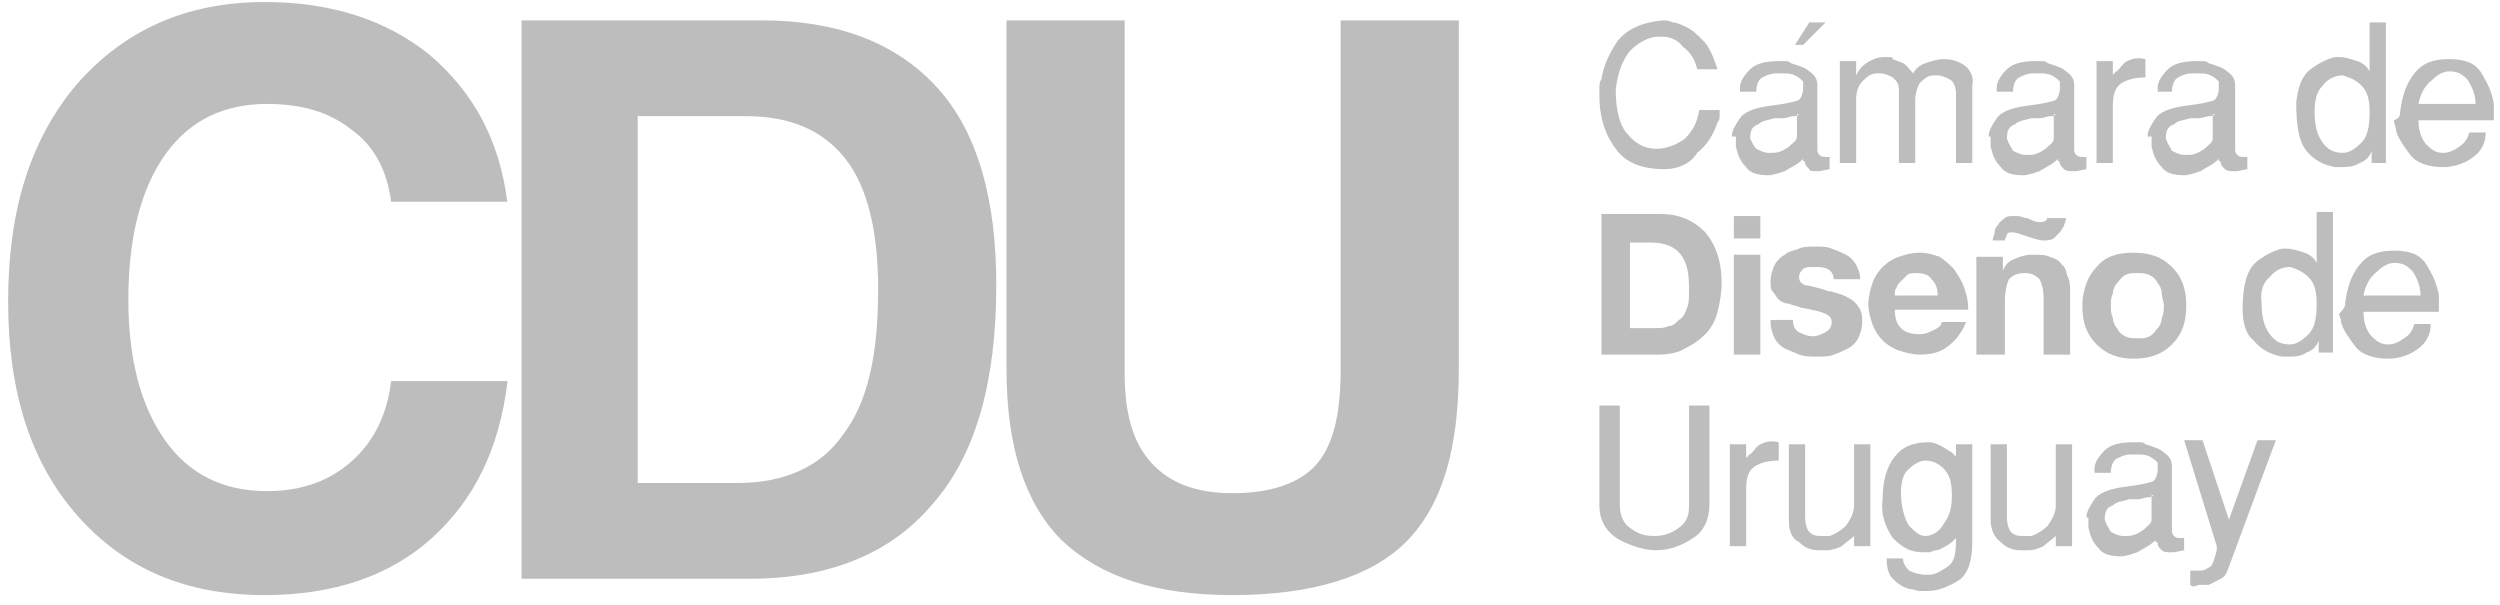<svg width="95" height="23" viewBox="0 0 95 23" fill="none" xmlns="http://www.w3.org/2000/svg">
<g clip-path="url(#clip0_2945_7837)">
<path fill-rule="evenodd" clip-rule="evenodd" d="M55.435 14.017C55.435 17.037 54.816 19.205 53.422 20.599C52.106 21.916 49.86 22.613 46.841 22.613C43.899 22.613 41.808 21.916 40.337 20.522C38.944 19.128 38.247 16.959 38.247 14.017V0.774H40.492H42.737V14.172C42.737 15.72 43.047 16.805 43.744 17.579C44.441 18.354 45.447 18.741 46.841 18.741C48.312 18.741 49.396 18.354 50.015 17.657C50.635 16.959 50.944 15.798 50.944 14.094V0.774H53.19H55.435V14.017ZM24.31 18.354H28.027C29.807 18.354 31.201 17.734 32.053 16.495C32.982 15.256 33.369 13.475 33.369 10.997C33.369 8.828 32.982 7.125 32.13 6.04C31.278 4.956 30.04 4.414 28.336 4.414H24.233V18.354H24.31ZM19.82 22.071V0.774H22.065H28.956C31.82 0.774 34.066 1.626 35.614 3.33C37.163 5.034 37.859 7.589 37.859 10.842C37.859 14.481 37.085 17.269 35.459 19.128C33.911 20.986 31.588 21.993 28.491 21.993H21.988H19.82V22.071ZM19.278 14.559C18.968 17.037 18.039 18.973 16.413 20.444C14.787 21.916 12.619 22.613 10.064 22.613C7.045 22.613 4.722 21.606 2.941 19.593C1.16 17.579 0.309 14.869 0.309 11.461C0.309 7.976 1.16 5.266 2.941 3.175C4.722 1.162 7.045 0.077 10.064 0.077C12.619 0.077 14.71 0.774 16.335 2.091C17.961 3.485 18.968 5.266 19.278 7.667H14.864C14.71 6.505 14.245 5.576 13.393 4.956C12.542 4.259 11.458 3.949 10.142 3.949C8.516 3.949 7.199 4.569 6.27 5.885C5.341 7.202 4.877 9.061 4.877 11.384C4.877 13.63 5.341 15.411 6.27 16.727C7.199 18.044 8.516 18.663 10.142 18.663C11.458 18.663 12.542 18.276 13.393 17.502C14.245 16.727 14.71 15.72 14.864 14.481H19.278V14.559Z" fill="#BDBDBD"/>
<path fill-rule="evenodd" clip-rule="evenodd" d="M89.812 11.229H91.98C91.98 10.842 91.825 10.532 91.67 10.3C91.438 10.068 91.283 9.99 90.973 9.99C90.741 9.99 90.509 10.145 90.354 10.3C90.044 10.532 89.889 10.842 89.812 11.229ZM89.115 11.539C89.192 10.919 89.347 10.455 89.657 10.068C89.967 9.68 90.354 9.525 90.973 9.525C91.593 9.525 91.98 9.68 92.212 10.068C92.444 10.455 92.599 10.764 92.677 11.229C92.677 11.306 92.677 11.461 92.677 11.539C92.677 11.616 92.677 11.771 92.677 11.849H89.812C89.812 12.313 89.967 12.623 90.122 12.778C90.354 13.01 90.509 13.088 90.741 13.088C90.973 13.088 91.128 13.01 91.36 12.855C91.593 12.7 91.67 12.546 91.748 12.313H92.367C92.367 12.7 92.212 13.01 91.902 13.243C91.593 13.475 91.206 13.63 90.741 13.63C90.199 13.63 89.734 13.475 89.502 13.165C89.27 12.855 89.038 12.546 88.96 12.236C88.96 12.081 88.883 12.004 88.883 11.926C89.115 11.694 89.115 11.616 89.115 11.539Z" fill="#BDBDBD"/>
<path fill-rule="evenodd" clip-rule="evenodd" d="M85.943 11.539C85.943 12.004 86.02 12.391 86.252 12.7C86.484 13.01 86.717 13.088 87.026 13.088C87.259 13.088 87.491 12.933 87.723 12.7C87.956 12.468 88.033 12.081 88.033 11.539C88.033 11.074 87.956 10.764 87.723 10.532C87.491 10.3 87.259 10.222 87.026 10.145C86.794 10.145 86.484 10.222 86.252 10.532C86.02 10.687 85.865 11.074 85.943 11.539ZM85.246 11.152C85.323 10.532 85.478 10.145 85.788 9.913C86.097 9.68 86.407 9.525 86.717 9.448H86.794H86.872C87.104 9.448 87.336 9.525 87.569 9.603C87.801 9.68 87.956 9.835 88.033 9.99V8.054H88.652V13.397H88.11V13.165V12.933C88.033 13.165 87.878 13.32 87.646 13.397C87.414 13.552 87.181 13.552 86.872 13.552H86.794H86.717C86.33 13.475 85.943 13.32 85.633 12.933C85.246 12.623 85.168 12.004 85.246 11.152Z" fill="#BDBDBD"/>
<path fill-rule="evenodd" clip-rule="evenodd" d="M80.213 11.616C80.213 11.461 80.213 11.306 80.29 11.152C80.29 10.997 80.368 10.842 80.445 10.764C80.523 10.687 80.6 10.532 80.755 10.455C80.91 10.377 80.987 10.377 81.219 10.377C81.374 10.377 81.529 10.377 81.684 10.455C81.839 10.532 81.916 10.61 81.994 10.764C82.071 10.842 82.148 10.997 82.148 11.152C82.148 11.306 82.226 11.461 82.226 11.616C82.226 11.771 82.226 11.926 82.148 12.081C82.148 12.236 82.071 12.391 81.994 12.468C81.916 12.546 81.839 12.7 81.684 12.778C81.529 12.855 81.452 12.855 81.219 12.855C81.064 12.855 80.91 12.855 80.755 12.778C80.6 12.7 80.523 12.623 80.445 12.468C80.368 12.391 80.29 12.236 80.29 12.081C80.213 11.926 80.213 11.771 80.213 11.616ZM79.129 11.616C79.129 12.236 79.284 12.7 79.671 13.088C80.058 13.475 80.522 13.63 81.064 13.63C81.684 13.63 82.148 13.475 82.536 13.088C82.923 12.7 83.078 12.236 83.078 11.616C83.078 10.997 82.923 10.532 82.536 10.145C82.148 9.758 81.684 9.603 81.064 9.603C80.445 9.603 79.981 9.758 79.671 10.145C79.361 10.455 79.129 10.997 79.129 11.616Z" fill="#BDBDBD"/>
<path fill-rule="evenodd" clip-rule="evenodd" d="M75.179 13.475H76.186V11.461C76.186 11.074 76.263 10.764 76.34 10.61C76.495 10.455 76.65 10.377 76.96 10.377C77.192 10.377 77.347 10.455 77.502 10.61C77.579 10.764 77.657 10.997 77.657 11.306V13.475H78.663V11.152C78.663 10.919 78.663 10.687 78.586 10.532C78.508 10.377 78.508 10.145 78.353 10.067C78.276 9.912 78.121 9.835 77.889 9.758C77.734 9.68 77.502 9.68 77.192 9.68C76.96 9.68 76.728 9.758 76.573 9.835C76.34 9.912 76.186 10.067 76.108 10.3V9.758H75.102V13.475H75.179Z" fill="#BDBDBD"/>
<path fill-rule="evenodd" clip-rule="evenodd" d="M77.809 8.209C77.809 8.364 77.732 8.441 77.499 8.441C77.345 8.441 77.19 8.364 77.035 8.286H76.957C76.803 8.209 76.648 8.209 76.57 8.209C76.416 8.209 76.261 8.209 76.183 8.286C76.106 8.364 75.951 8.441 75.951 8.518C75.874 8.596 75.796 8.673 75.796 8.828C75.796 8.906 75.719 9.061 75.719 9.138H76.183C76.183 9.061 76.261 8.983 76.261 8.906C76.338 8.828 76.338 8.828 76.493 8.828C76.57 8.828 76.803 8.906 77.035 8.983C77.267 9.061 77.499 9.138 77.654 9.138C77.809 9.138 77.887 9.138 78.041 9.061C78.119 8.983 78.196 8.906 78.274 8.828C78.351 8.751 78.351 8.673 78.429 8.596C78.429 8.518 78.506 8.441 78.506 8.286H77.809V8.209Z" fill="#BDBDBD"/>
<path fill-rule="evenodd" clip-rule="evenodd" d="M72.003 11.152C72.003 11.074 72.003 10.997 72.08 10.919C72.08 10.842 72.157 10.764 72.235 10.687C72.312 10.61 72.39 10.532 72.467 10.455C72.545 10.377 72.699 10.377 72.854 10.377C73.087 10.377 73.319 10.455 73.396 10.61C73.551 10.764 73.629 10.919 73.629 11.229H72.003V11.152ZM74.79 11.849V11.771V11.694C74.79 11.384 74.713 11.152 74.635 10.919C74.558 10.687 74.403 10.455 74.248 10.222C74.093 10.067 73.938 9.913 73.706 9.758C73.474 9.68 73.241 9.603 72.932 9.603C72.622 9.603 72.39 9.68 72.157 9.758C71.925 9.835 71.693 9.99 71.538 10.145C71.383 10.3 71.228 10.532 71.151 10.764C71.073 10.997 70.996 11.306 70.996 11.539C70.996 11.849 71.073 12.081 71.151 12.313C71.228 12.546 71.383 12.778 71.538 12.933C71.693 13.088 71.925 13.242 72.157 13.32C72.39 13.397 72.699 13.475 72.932 13.475C73.396 13.475 73.706 13.397 74.016 13.165C74.325 12.933 74.558 12.623 74.713 12.236H73.783C73.783 12.391 73.629 12.468 73.474 12.546C73.319 12.623 73.164 12.7 72.932 12.7C72.622 12.7 72.39 12.623 72.235 12.468C72.08 12.313 72.003 12.081 72.003 11.771H74.79V11.849Z" fill="#BDBDBD"/>
<path fill-rule="evenodd" clip-rule="evenodd" d="M67.281 12.236C67.281 12.468 67.359 12.7 67.436 12.855C67.513 13.01 67.668 13.165 67.823 13.242C67.978 13.32 68.21 13.397 68.365 13.475C68.597 13.552 68.752 13.552 69.062 13.552C69.294 13.552 69.527 13.552 69.681 13.475C69.914 13.397 70.069 13.32 70.223 13.242C70.378 13.165 70.533 13.01 70.611 12.855C70.688 12.7 70.765 12.468 70.765 12.236C70.765 12.081 70.765 11.926 70.688 11.771C70.611 11.616 70.533 11.539 70.456 11.461C70.378 11.384 70.223 11.306 70.069 11.229C69.914 11.152 69.759 11.152 69.604 11.074C69.527 11.074 69.449 11.074 69.294 10.997C68.985 10.919 68.752 10.842 68.597 10.842C68.443 10.764 68.365 10.687 68.365 10.532C68.365 10.377 68.443 10.3 68.52 10.222C68.597 10.145 68.752 10.145 68.907 10.145C69.139 10.145 69.294 10.145 69.449 10.222C69.604 10.3 69.681 10.454 69.681 10.609H70.688C70.688 10.377 70.611 10.222 70.533 10.067C70.456 9.912 70.301 9.758 70.146 9.68C69.991 9.603 69.836 9.525 69.604 9.448C69.449 9.37 69.217 9.37 68.985 9.37C68.752 9.37 68.52 9.37 68.365 9.448C68.21 9.525 67.978 9.525 67.823 9.68C67.668 9.758 67.513 9.912 67.436 10.067C67.359 10.222 67.281 10.454 67.281 10.687C67.281 10.842 67.281 10.997 67.359 11.074C67.436 11.152 67.513 11.306 67.591 11.384C67.668 11.461 67.823 11.539 67.978 11.539C68.133 11.616 68.288 11.616 68.443 11.694C68.907 11.771 69.217 11.848 69.372 11.926C69.527 12.003 69.604 12.081 69.604 12.236C69.604 12.391 69.527 12.545 69.372 12.623C69.217 12.7 69.062 12.778 68.907 12.778C68.675 12.778 68.52 12.7 68.365 12.623C68.21 12.545 68.133 12.391 68.133 12.158H67.281V12.236Z" fill="#BDBDBD"/>
<path fill-rule="evenodd" clip-rule="evenodd" d="M66.893 8.209H65.887V9.061H66.893V8.209Z" fill="#BDBDBD"/>
<path fill-rule="evenodd" clip-rule="evenodd" d="M65.887 13.475H66.893V9.68H65.887V13.475Z" fill="#BDBDBD"/>
<path fill-rule="evenodd" clip-rule="evenodd" d="M61.861 9.216H62.713C63.255 9.216 63.642 9.37 63.874 9.68C64.107 9.99 64.184 10.377 64.184 10.997C64.184 11.306 64.184 11.539 64.107 11.694C64.029 11.926 63.952 12.081 63.797 12.158C63.642 12.313 63.565 12.391 63.41 12.391C63.255 12.468 63.1 12.468 62.945 12.468H61.939V9.216H61.861ZM60.777 13.475H63.023C63.41 13.475 63.797 13.397 64.029 13.242C64.339 13.088 64.571 12.933 64.803 12.7C65.036 12.468 65.191 12.158 65.268 11.848C65.345 11.539 65.423 11.152 65.423 10.764C65.423 9.912 65.191 9.293 64.803 8.828C64.339 8.364 63.797 8.131 63.1 8.131H60.855V13.475H60.777Z" fill="#BDBDBD"/>
<path fill-rule="evenodd" clip-rule="evenodd" d="M67.977 19.748V16.882H68.596V19.67C68.596 19.902 68.673 20.135 68.751 20.212C68.906 20.367 69.061 20.367 69.215 20.367C69.293 20.367 69.293 20.367 69.37 20.367C69.448 20.367 69.448 20.367 69.525 20.367C69.757 20.29 69.99 20.135 70.144 19.98C70.299 19.748 70.454 19.515 70.454 19.206V16.882H71.073V20.754H70.454V20.367C70.299 20.522 70.144 20.599 69.99 20.754C69.835 20.832 69.603 20.909 69.448 20.909C69.37 20.909 69.37 20.909 69.293 20.909C69.215 20.909 69.215 20.909 69.138 20.909C68.828 20.909 68.596 20.832 68.364 20.599C68.054 20.445 67.977 20.135 67.977 19.748Z" fill="#BDBDBD"/>
<path fill-rule="evenodd" clip-rule="evenodd" d="M65.734 20.754V16.882H66.354V17.424C66.354 17.424 66.354 17.347 66.431 17.347C66.431 17.347 66.431 17.269 66.509 17.269C66.663 17.114 66.741 16.96 66.896 16.882C67.051 16.805 67.283 16.727 67.593 16.805V17.502C67.205 17.502 66.896 17.579 66.663 17.734C66.431 17.889 66.354 18.199 66.354 18.586V20.754H65.734Z" fill="#BDBDBD"/>
<path fill-rule="evenodd" clip-rule="evenodd" d="M60.777 19.206V15.411H61.552V19.206C61.552 19.593 61.706 19.902 61.939 20.057C62.248 20.29 62.481 20.367 62.868 20.367C63.178 20.367 63.487 20.29 63.797 20.057C64.107 19.825 64.184 19.593 64.184 19.206V15.411H64.958V19.206C64.958 19.748 64.726 20.212 64.339 20.445C63.874 20.754 63.41 20.909 62.945 20.909C62.481 20.909 62.016 20.754 61.552 20.522C61.01 20.212 60.777 19.748 60.777 19.206Z" fill="#BDBDBD"/>
<path fill-rule="evenodd" clip-rule="evenodd" d="M83.23 22.226V21.683C83.308 21.683 83.385 21.683 83.463 21.683C83.54 21.683 83.618 21.683 83.618 21.683C83.772 21.683 83.85 21.606 84.005 21.529C84.082 21.451 84.159 21.219 84.237 20.909C84.237 20.909 84.237 20.909 84.237 20.832C84.237 20.832 84.237 20.832 84.237 20.754L82.998 16.727H83.695L84.701 19.747L85.785 16.727H86.482L84.701 21.529C84.624 21.761 84.547 21.916 84.392 21.993C84.237 22.071 84.082 22.148 83.927 22.226H83.85H83.772C83.695 22.226 83.618 22.226 83.54 22.226C83.385 22.303 83.308 22.303 83.23 22.226ZM81.837 18.818C81.759 18.896 81.759 18.896 81.605 18.896C81.527 18.896 81.372 18.973 81.217 18.973C81.14 18.973 81.14 18.973 81.062 18.973C80.985 18.973 80.908 18.973 80.908 18.973C80.675 19.05 80.443 19.05 80.288 19.205C80.056 19.283 79.979 19.438 79.979 19.747C80.056 19.98 80.133 20.057 80.211 20.212C80.366 20.29 80.52 20.367 80.675 20.367H80.753H80.83C81.062 20.367 81.217 20.29 81.45 20.135C81.605 19.98 81.759 19.902 81.759 19.747V18.818H81.837ZM79.282 19.67C79.282 19.438 79.437 19.205 79.591 18.973C79.746 18.741 80.133 18.586 80.675 18.508C81.295 18.431 81.682 18.354 81.837 18.276C81.914 18.199 81.992 18.044 81.992 17.811V17.734C81.992 17.734 81.992 17.734 81.992 17.657C81.992 17.657 81.992 17.657 81.992 17.579C81.914 17.502 81.837 17.424 81.682 17.347C81.527 17.269 81.372 17.269 81.14 17.269H81.062H80.985C80.753 17.269 80.598 17.347 80.443 17.424C80.288 17.502 80.211 17.734 80.211 17.966H79.591V17.889V17.811C79.591 17.579 79.746 17.347 79.979 17.114C80.211 16.882 80.598 16.805 81.062 16.805C81.14 16.805 81.217 16.805 81.295 16.805C81.372 16.805 81.45 16.805 81.527 16.882C81.759 16.96 82.069 17.037 82.224 17.192C82.456 17.347 82.534 17.502 82.534 17.734V20.135C82.534 20.212 82.534 20.29 82.611 20.367C82.688 20.445 82.766 20.445 82.843 20.445C82.843 20.445 82.843 20.445 82.921 20.445C82.921 20.445 82.921 20.445 82.998 20.445V20.909L82.611 20.987H82.534H82.456C82.379 20.987 82.224 20.987 82.146 20.909C82.069 20.832 81.992 20.754 81.992 20.677C81.992 20.599 81.992 20.599 81.914 20.599V20.522C81.682 20.754 81.45 20.832 81.217 20.987C80.985 21.064 80.753 21.141 80.598 21.141C80.211 21.141 79.901 21.064 79.746 20.832C79.514 20.599 79.437 20.367 79.359 20.057V19.67H79.282ZM75.643 19.747V16.882H76.262V19.67C76.262 19.902 76.34 20.135 76.417 20.212C76.572 20.367 76.727 20.367 76.882 20.367C76.959 20.367 76.959 20.367 77.036 20.367C77.114 20.367 77.114 20.367 77.191 20.367C77.424 20.29 77.656 20.135 77.811 19.98C77.966 19.747 78.12 19.515 78.12 19.205V16.882H78.74V20.754H78.12V20.367C77.966 20.522 77.811 20.599 77.656 20.754C77.501 20.832 77.269 20.909 77.114 20.909C77.036 20.909 77.036 20.909 76.959 20.909C76.882 20.909 76.882 20.909 76.804 20.909C76.494 20.909 76.262 20.832 76.03 20.599C75.798 20.445 75.643 20.135 75.643 19.747ZM72.236 18.741C72.236 19.283 72.391 19.747 72.546 19.98C72.778 20.212 72.933 20.367 73.165 20.367C73.397 20.367 73.707 20.212 73.862 19.902C74.094 19.593 74.172 19.283 74.172 18.818C74.172 18.354 74.094 18.044 73.862 17.811C73.63 17.579 73.397 17.502 73.165 17.502C72.933 17.502 72.701 17.657 72.468 17.889C72.314 18.044 72.236 18.354 72.236 18.741ZM71.539 18.973C71.539 18.276 71.694 17.734 72.004 17.347C72.314 16.96 72.701 16.805 73.32 16.805C73.475 16.805 73.63 16.882 73.785 16.96C73.939 17.037 74.017 17.114 74.172 17.192L74.249 17.269L74.326 17.347V16.882H74.946V20.599C74.946 21.296 74.791 21.838 74.404 22.071C74.017 22.303 73.63 22.458 73.243 22.458C73.165 22.458 73.088 22.458 72.933 22.458C72.856 22.458 72.701 22.381 72.546 22.381C72.314 22.303 72.159 22.226 71.926 21.993C71.772 21.838 71.694 21.606 71.694 21.219H72.314C72.314 21.374 72.391 21.529 72.546 21.683C72.701 21.761 72.933 21.838 73.165 21.838H73.243H73.32C73.552 21.838 73.785 21.683 74.017 21.529C74.249 21.374 74.326 21.064 74.326 20.599V20.522V20.445C74.172 20.599 74.094 20.677 73.939 20.754C73.785 20.832 73.707 20.909 73.552 20.909C73.475 20.909 73.397 20.987 73.32 20.987C73.243 20.987 73.165 20.987 73.088 20.987C72.623 20.987 72.314 20.832 71.926 20.445C71.617 19.98 71.462 19.515 71.539 18.973Z" fill="#BDBDBD"/>
<path fill-rule="evenodd" clip-rule="evenodd" d="M91.902 3.95H94.07C94.07 3.562 93.915 3.253 93.76 3.02C93.528 2.788 93.373 2.711 93.063 2.711C92.831 2.711 92.599 2.865 92.444 3.02C92.134 3.253 91.979 3.562 91.902 3.95ZM91.205 4.259C91.282 3.64 91.437 3.175 91.747 2.788C92.057 2.401 92.444 2.246 93.063 2.246C93.683 2.246 94.07 2.401 94.302 2.788C94.534 3.175 94.689 3.485 94.766 3.95C94.766 4.027 94.766 4.182 94.766 4.259C94.766 4.337 94.766 4.492 94.766 4.569H91.902C91.902 5.034 92.057 5.343 92.211 5.498C92.444 5.731 92.599 5.808 92.831 5.808C93.063 5.808 93.218 5.731 93.45 5.576C93.683 5.421 93.76 5.266 93.837 5.034H94.457C94.457 5.421 94.302 5.731 93.992 5.963C93.683 6.195 93.295 6.35 92.831 6.35C92.289 6.35 91.824 6.195 91.592 5.886C91.36 5.576 91.127 5.266 91.05 4.956C91.05 4.801 90.973 4.724 90.973 4.569C91.205 4.492 91.205 4.337 91.205 4.259Z" fill="#BDBDBD"/>
<path fill-rule="evenodd" clip-rule="evenodd" d="M87.955 4.259C87.955 4.724 88.032 5.111 88.264 5.421C88.497 5.731 88.729 5.808 89.039 5.808C89.271 5.808 89.503 5.653 89.735 5.421C89.968 5.189 90.045 4.801 90.045 4.259C90.045 3.795 89.968 3.485 89.735 3.252C89.503 3.02 89.271 2.943 89.039 2.865C88.806 2.865 88.497 2.943 88.264 3.252C88.032 3.485 87.955 3.795 87.955 4.259ZM87.258 3.872C87.335 3.252 87.49 2.865 87.8 2.633C88.109 2.401 88.419 2.246 88.729 2.168H88.806H88.884C89.116 2.168 89.348 2.246 89.581 2.323C89.813 2.401 89.968 2.556 90.045 2.71V0.852H90.665V6.195H90.123V6.04V5.731C90.045 5.963 89.89 6.118 89.658 6.195C89.426 6.35 89.193 6.35 88.884 6.35H88.806H88.729C88.342 6.273 87.955 6.118 87.645 5.731C87.335 5.343 87.258 4.724 87.258 3.872Z" fill="#BDBDBD"/>
<path fill-rule="evenodd" clip-rule="evenodd" d="M84.16 4.337C84.083 4.414 84.083 4.414 83.928 4.414C83.851 4.414 83.696 4.492 83.541 4.492C83.464 4.492 83.464 4.492 83.386 4.492C83.309 4.492 83.231 4.492 83.231 4.492C82.999 4.569 82.767 4.569 82.612 4.724C82.38 4.801 82.302 4.956 82.302 5.266C82.38 5.498 82.457 5.576 82.535 5.731C82.689 5.808 82.844 5.886 82.999 5.886H83.076H83.154C83.386 5.886 83.541 5.808 83.773 5.653C83.928 5.498 84.083 5.421 84.083 5.266V4.337H84.16ZM81.606 5.189C81.606 4.956 81.76 4.724 81.915 4.492C82.07 4.259 82.457 4.104 82.999 4.027C83.618 3.95 84.006 3.872 84.16 3.795C84.238 3.717 84.315 3.562 84.315 3.33V3.253C84.315 3.253 84.315 3.253 84.315 3.175C84.315 3.175 84.315 3.175 84.315 3.098C84.238 3.02 84.16 2.943 84.006 2.865C83.851 2.788 83.696 2.788 83.464 2.788H83.386H83.309C83.076 2.788 82.922 2.865 82.767 2.943C82.612 3.02 82.535 3.253 82.535 3.485H81.993V3.407V3.33C81.993 3.098 82.147 2.865 82.38 2.633C82.612 2.401 82.999 2.323 83.464 2.323C83.541 2.323 83.618 2.323 83.696 2.323C83.773 2.323 83.851 2.323 83.928 2.401C84.16 2.478 84.47 2.556 84.625 2.71C84.857 2.865 84.935 3.02 84.935 3.253V5.653C84.935 5.731 84.935 5.808 85.012 5.886C85.09 5.963 85.167 5.963 85.244 5.963C85.244 5.963 85.244 5.963 85.322 5.963C85.322 5.963 85.322 5.963 85.399 5.963V6.428L85.012 6.505H84.935H84.857C84.78 6.505 84.625 6.505 84.548 6.428C84.47 6.35 84.393 6.273 84.393 6.195C84.393 6.195 84.393 6.118 84.315 6.118V6.04C84.083 6.273 83.851 6.35 83.618 6.505C83.386 6.582 83.154 6.66 82.999 6.66C82.612 6.66 82.302 6.582 82.147 6.35C81.915 6.118 81.838 5.886 81.76 5.576V5.189H81.606Z" fill="#BDBDBD"/>
<path fill-rule="evenodd" clip-rule="evenodd" d="M79.668 6.195V2.323H80.287V2.865C80.287 2.865 80.287 2.788 80.365 2.788C80.365 2.788 80.365 2.711 80.442 2.711C80.597 2.556 80.674 2.401 80.829 2.323C80.984 2.246 81.216 2.168 81.526 2.246V2.943C81.139 2.943 80.829 3.02 80.597 3.175C80.365 3.33 80.287 3.64 80.287 4.027V6.195H79.668Z" fill="#BDBDBD"/>
<path fill-rule="evenodd" clip-rule="evenodd" d="M78.121 4.337C78.044 4.414 78.044 4.414 77.889 4.414C77.812 4.414 77.657 4.492 77.502 4.492C77.425 4.492 77.425 4.492 77.347 4.492C77.27 4.492 77.192 4.492 77.192 4.492C76.96 4.569 76.728 4.569 76.573 4.724C76.341 4.801 76.263 4.956 76.263 5.266C76.341 5.498 76.418 5.576 76.496 5.731C76.65 5.808 76.805 5.886 76.96 5.886H77.037H77.115C77.347 5.886 77.502 5.808 77.734 5.653C77.889 5.498 78.044 5.421 78.044 5.266V4.337H78.121ZM75.566 5.189C75.566 4.956 75.721 4.724 75.876 4.492C76.031 4.259 76.418 4.104 76.96 4.027C77.579 3.95 77.967 3.872 78.121 3.795C78.199 3.717 78.276 3.562 78.276 3.33V3.253C78.276 3.253 78.276 3.253 78.276 3.175C78.276 3.175 78.276 3.175 78.276 3.098C78.199 3.02 78.121 2.943 77.967 2.865C77.812 2.788 77.657 2.788 77.425 2.788H77.347H77.27C77.037 2.788 76.883 2.865 76.728 2.943C76.573 3.02 76.496 3.253 76.496 3.485H75.876V3.407V3.33C75.876 3.098 76.031 2.865 76.263 2.633C76.496 2.401 76.883 2.323 77.347 2.323C77.425 2.323 77.502 2.323 77.579 2.323C77.657 2.323 77.734 2.323 77.812 2.401C78.044 2.478 78.354 2.556 78.508 2.71C78.741 2.865 78.818 3.02 78.818 3.253V5.653C78.818 5.731 78.818 5.808 78.896 5.886C78.973 5.963 79.05 5.963 79.128 5.963C79.128 5.963 79.128 5.963 79.205 5.963C79.205 5.963 79.205 5.963 79.283 5.963V6.428L78.896 6.505H78.818H78.741C78.663 6.505 78.508 6.505 78.431 6.428C78.354 6.35 78.276 6.273 78.276 6.195C78.276 6.195 78.276 6.118 78.199 6.118V6.04C77.967 6.273 77.734 6.35 77.502 6.505C77.27 6.582 77.037 6.66 76.883 6.66C76.496 6.66 76.186 6.582 76.031 6.35C75.799 6.118 75.721 5.886 75.644 5.576V5.189H75.566Z" fill="#BDBDBD"/>
<path fill-rule="evenodd" clip-rule="evenodd" d="M69.914 6.195V2.323H70.534V2.865C70.611 2.711 70.688 2.556 70.921 2.401C71.153 2.246 71.385 2.168 71.617 2.168C71.695 2.168 71.772 2.168 71.772 2.168C71.85 2.168 71.927 2.168 71.927 2.246C72.082 2.323 72.159 2.323 72.314 2.401C72.469 2.478 72.546 2.633 72.701 2.788C72.779 2.633 72.934 2.478 73.166 2.401C73.398 2.323 73.63 2.246 73.863 2.246C74.172 2.246 74.405 2.323 74.637 2.478C74.869 2.633 75.024 2.943 74.947 3.253V6.195H74.327V3.562C74.327 3.33 74.25 3.098 74.095 3.02C73.94 2.943 73.785 2.865 73.63 2.865H73.553H73.476C73.243 2.865 73.088 3.02 72.934 3.175C72.856 3.33 72.779 3.562 72.779 3.795V6.195H72.159V3.408C72.159 3.175 72.082 3.098 71.927 2.943C71.772 2.865 71.617 2.788 71.463 2.788H71.385H71.308C71.075 2.788 70.921 2.943 70.766 3.098C70.611 3.253 70.534 3.485 70.534 3.795V6.195H69.914Z" fill="#BDBDBD"/>
<path fill-rule="evenodd" clip-rule="evenodd" d="M68.364 4.337C68.286 4.414 68.286 4.414 68.131 4.414C68.054 4.414 67.899 4.492 67.744 4.492C67.667 4.492 67.667 4.492 67.589 4.492C67.512 4.492 67.434 4.492 67.434 4.492C67.202 4.569 66.97 4.569 66.815 4.724C66.583 4.801 66.505 4.956 66.505 5.266C66.583 5.421 66.66 5.576 66.738 5.653C66.892 5.731 67.047 5.808 67.202 5.808H67.28H67.357C67.589 5.808 67.744 5.731 67.977 5.576C68.131 5.421 68.286 5.343 68.286 5.189V4.337H68.364ZM65.809 5.189C65.809 4.956 65.963 4.724 66.118 4.492C66.273 4.259 66.66 4.104 67.202 4.027C67.822 3.95 68.209 3.872 68.364 3.795C68.441 3.717 68.519 3.562 68.519 3.33V3.253C68.519 3.253 68.519 3.253 68.519 3.175C68.519 3.175 68.519 3.175 68.519 3.098C68.441 3.02 68.364 2.943 68.209 2.865C68.054 2.788 67.899 2.788 67.667 2.788H67.589H67.512C67.28 2.788 67.125 2.865 66.97 2.943C66.815 3.02 66.738 3.253 66.738 3.485H66.118V3.407V3.33C66.118 3.098 66.273 2.865 66.505 2.633C66.738 2.401 67.125 2.323 67.589 2.323C67.667 2.323 67.744 2.323 67.822 2.323C67.899 2.323 67.977 2.323 68.054 2.401C68.286 2.478 68.596 2.556 68.751 2.71C68.983 2.865 69.06 3.02 69.06 3.253V5.653C69.06 5.731 69.06 5.808 69.138 5.886C69.215 5.963 69.293 5.963 69.37 5.963C69.37 5.963 69.37 5.963 69.448 5.963C69.448 5.963 69.448 5.963 69.525 5.963V6.428L69.138 6.505H69.06H68.983C68.906 6.505 68.751 6.505 68.751 6.428C68.673 6.35 68.596 6.273 68.596 6.195C68.596 6.195 68.596 6.118 68.519 6.118V6.04C68.286 6.273 68.054 6.35 67.822 6.505C67.589 6.582 67.357 6.66 67.202 6.66C66.815 6.66 66.505 6.582 66.351 6.35C66.118 6.118 66.041 5.886 65.963 5.576V5.189H65.809Z" fill="#BDBDBD"/>
<path fill-rule="evenodd" clip-rule="evenodd" d="M60.777 3.64C60.777 3.562 60.777 3.407 60.777 3.33C60.777 3.253 60.777 3.098 60.855 3.02C60.932 2.478 61.164 2.013 61.474 1.549C61.861 1.084 62.403 0.852 63.178 0.774C63.332 0.774 63.41 0.774 63.565 0.852C63.719 0.852 63.874 0.929 64.029 1.007C64.261 1.084 64.494 1.317 64.726 1.549C64.958 1.781 65.113 2.168 65.268 2.633H64.494C64.416 2.246 64.184 1.936 63.952 1.781C63.797 1.549 63.487 1.394 63.178 1.394H63.1C63.1 1.394 63.1 1.394 63.023 1.394C62.636 1.394 62.248 1.626 61.939 1.936C61.629 2.323 61.474 2.788 61.397 3.407C61.397 4.182 61.552 4.801 61.861 5.111C62.171 5.498 62.558 5.653 62.945 5.653C63.332 5.653 63.719 5.498 64.029 5.266C64.339 4.956 64.494 4.646 64.571 4.182H65.345C65.345 4.259 65.345 4.337 65.345 4.414C65.345 4.492 65.345 4.569 65.268 4.646C65.113 5.111 64.881 5.498 64.494 5.808C64.261 6.195 63.797 6.428 63.255 6.428C62.403 6.428 61.784 6.195 61.397 5.653C60.932 5.034 60.777 4.337 60.777 3.64Z" fill="#BDBDBD"/>
<path fill-rule="evenodd" clip-rule="evenodd" d="M68.211 1.704L68.753 0.852H69.372L68.521 1.704H68.211Z" fill="#BDBDBD"/>
</g>
<defs>
<clipPath id="clip0_2945_7837">
<rect width="95" height="23" fill="white"/>
</clipPath>
</defs>
</svg>
